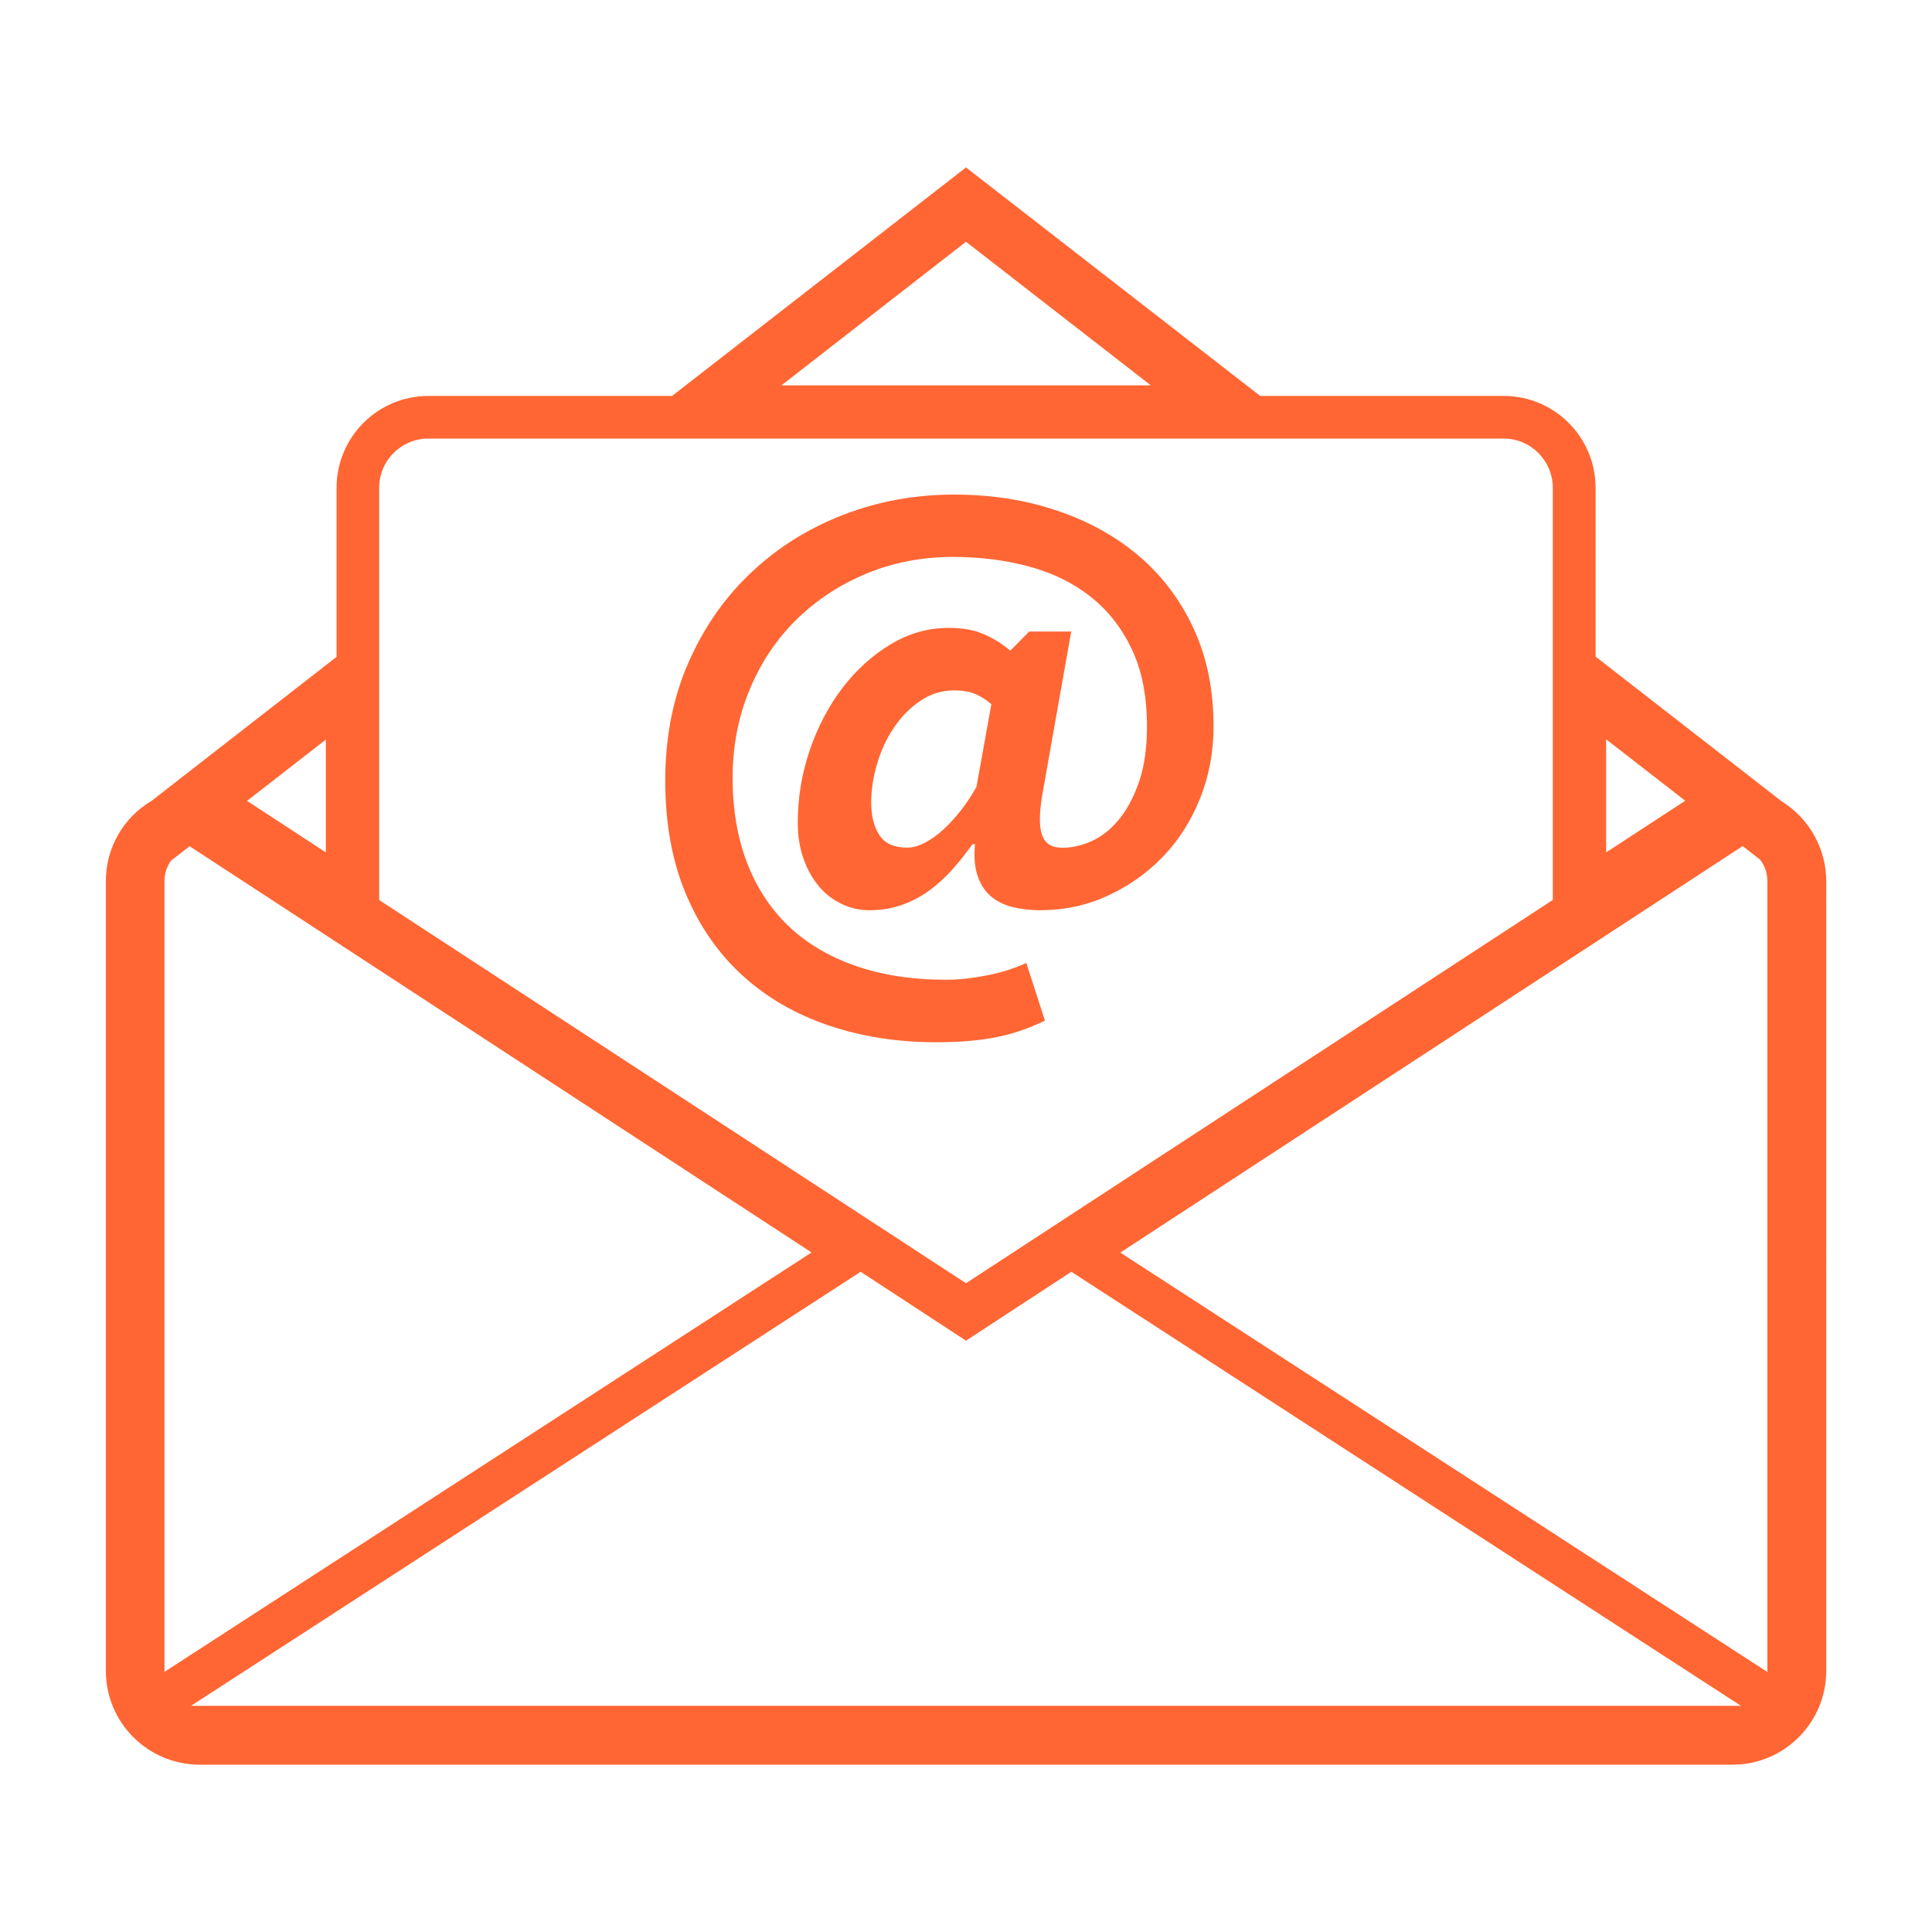 <?xml version="1.0" encoding="utf-8"?>
<!-- Generator: Adobe Illustrator 25.2.1, SVG Export Plug-In . SVG Version: 6.00 Build 0)  -->
<svg version="1.1" id="Ebene_1" xmlns="http://www.w3.org/2000/svg" xmlns:xlink="http://www.w3.org/1999/xlink" x="0px" y="0px"
	 viewBox="0 0 150 150" style="enable-background:new 0 0 150 150;" xml:space="preserve">
<style type="text/css">
	.st0{fill:#FF6633;}
</style>
<g>
	<path class="st0" d="M138.36,62.24l-14.48-11.26V37.86c-0.01-3.93-3.19-7.11-7.12-7.12H97.84L75,13L52.18,30.74H33.25
		c-3.93,0.01-7.11,3.19-7.12,7.12v13.14L11.78,62.17c-2.21,1.3-3.57,3.68-3.56,6.24v61.32c0,4.02,3.26,7.27,7.28,7.28h119.01
		c4.02,0,7.27-3.26,7.28-7.28V68.41C141.78,65.9,140.49,63.57,138.36,62.24z M124.7,57.4l6.14,4.77l-6.14,4.01V57.4z M75,18.77
		l14.35,11.15H60.67L75,18.77z M29.44,37.86c0-2.1,1.71-3.8,3.8-3.81h83.51c2.1,0,3.8,1.71,3.81,3.81v32.01L75,99.63L29.44,69.88
		V37.86z M25.3,57.42v8.76l-6.12-4L25.3,57.42z M12.77,129.72l0-61.32c0-0.57,0.18-1.12,0.51-1.58l1.44-1.12l48.29,31.54
		l-50.25,32.57C12.77,129.79,12.77,129.75,12.77,129.72z M14.83,132.44l51.99-33.7l8.18,5.35l8.18-5.35l51.99,33.7L14.83,132.44z
		 M137.23,129.72c0,0.03,0,0.07,0,0.1L86.98,97.25l48.32-31.56l1.35,1.05c0.37,0.47,0.57,1.06,0.57,1.67V129.72z"/>
	<g>
		<path class="st0" d="M79.91,49.03h3.26l-2.24,12.64c-0.25,1.46-0.26,2.52-0.02,3.17c0.23,0.65,0.75,0.98,1.56,0.98
			c0.81,0,1.6-0.19,2.38-0.56c0.78-0.37,1.48-0.95,2.1-1.73c0.62-0.78,1.13-1.76,1.52-2.94c0.39-1.18,0.58-2.58,0.58-4.2
			c0-2.33-0.39-4.32-1.17-5.97c-0.78-1.65-1.84-3.01-3.19-4.08s-2.95-1.86-4.78-2.35c-1.83-0.5-3.81-0.75-5.92-0.75
			c-2.42,0-4.68,0.44-6.76,1.31c-2.08,0.87-3.89,2.07-5.43,3.59c-1.54,1.52-2.74,3.33-3.61,5.43c-0.87,2.1-1.31,4.38-1.31,6.83
			c0,2.43,0.37,4.6,1.1,6.53c0.73,1.93,1.8,3.57,3.19,4.92c1.4,1.35,3.13,2.39,5.2,3.12c2.07,0.73,4.44,1.1,7.11,1.1
			c0.9,0,1.93-0.11,3.08-0.33c1.15-0.22,2.19-0.54,3.12-0.98l1.45,4.48c-1.28,0.62-2.57,1.06-3.89,1.31
			c-1.32,0.25-2.84,0.37-4.55,0.37c-3.02,0-5.81-0.44-8.37-1.31c-2.56-0.87-4.79-2.16-6.67-3.87c-1.88-1.71-3.35-3.83-4.41-6.36
			c-1.06-2.53-1.59-5.46-1.59-8.79c0-3.39,0.61-6.45,1.82-9.19c1.21-2.74,2.84-5.07,4.9-6.99c2.05-1.93,4.43-3.41,7.13-4.45
			c2.7-1.04,5.56-1.56,8.58-1.56c2.86,0,5.52,0.41,7.97,1.24c2.46,0.82,4.59,2.01,6.39,3.54c1.8,1.54,3.22,3.42,4.24,5.64
			c1.03,2.22,1.54,4.75,1.54,7.58c0,1.99-0.35,3.86-1.05,5.6c-0.7,1.74-1.66,3.25-2.89,4.52c-1.23,1.28-2.66,2.28-4.29,3.03
			c-1.63,0.75-3.38,1.12-5.25,1.12c-0.78,0-1.5-0.09-2.17-0.26c-0.67-0.17-1.23-0.46-1.68-0.86c-0.45-0.4-0.79-0.93-1-1.59
			c-0.22-0.65-0.28-1.46-0.19-2.42h-0.19c-0.47,0.65-0.97,1.29-1.52,1.91c-0.54,0.62-1.14,1.17-1.8,1.66
			c-0.65,0.48-1.37,0.86-2.14,1.14c-0.78,0.28-1.63,0.42-2.56,0.42c-0.75,0-1.46-0.16-2.15-0.49c-0.68-0.33-1.28-0.78-1.77-1.38
			c-0.5-0.59-0.89-1.31-1.19-2.14c-0.3-0.84-0.44-1.77-0.44-2.8c0-1.93,0.31-3.8,0.93-5.62c0.62-1.82,1.47-3.43,2.54-4.83
			c1.07-1.4,2.32-2.53,3.73-3.38c1.41-0.85,2.91-1.28,4.5-1.28c1.09,0,2.01,0.16,2.75,0.49c0.75,0.33,1.43,0.75,2.05,1.28
			L79.91,49.03z M76.97,54.67c-0.4-0.34-0.82-0.61-1.26-0.79c-0.44-0.19-0.98-0.28-1.63-0.28c-0.93,0-1.8,0.26-2.59,0.79
			c-0.79,0.53-1.48,1.21-2.05,2.05c-0.58,0.84-1.02,1.78-1.33,2.82c-0.31,1.04-0.47,2.06-0.47,3.05c0,1.03,0.21,1.87,0.63,2.52
			c0.42,0.65,1.14,0.98,2.17,0.98c0.43,0,0.9-0.13,1.4-0.4c0.5-0.26,0.98-0.61,1.45-1.05c0.47-0.44,0.92-0.93,1.35-1.49
			c0.44-0.56,0.82-1.15,1.17-1.77L76.97,54.67z"/>
	</g>
</g>
</svg>

